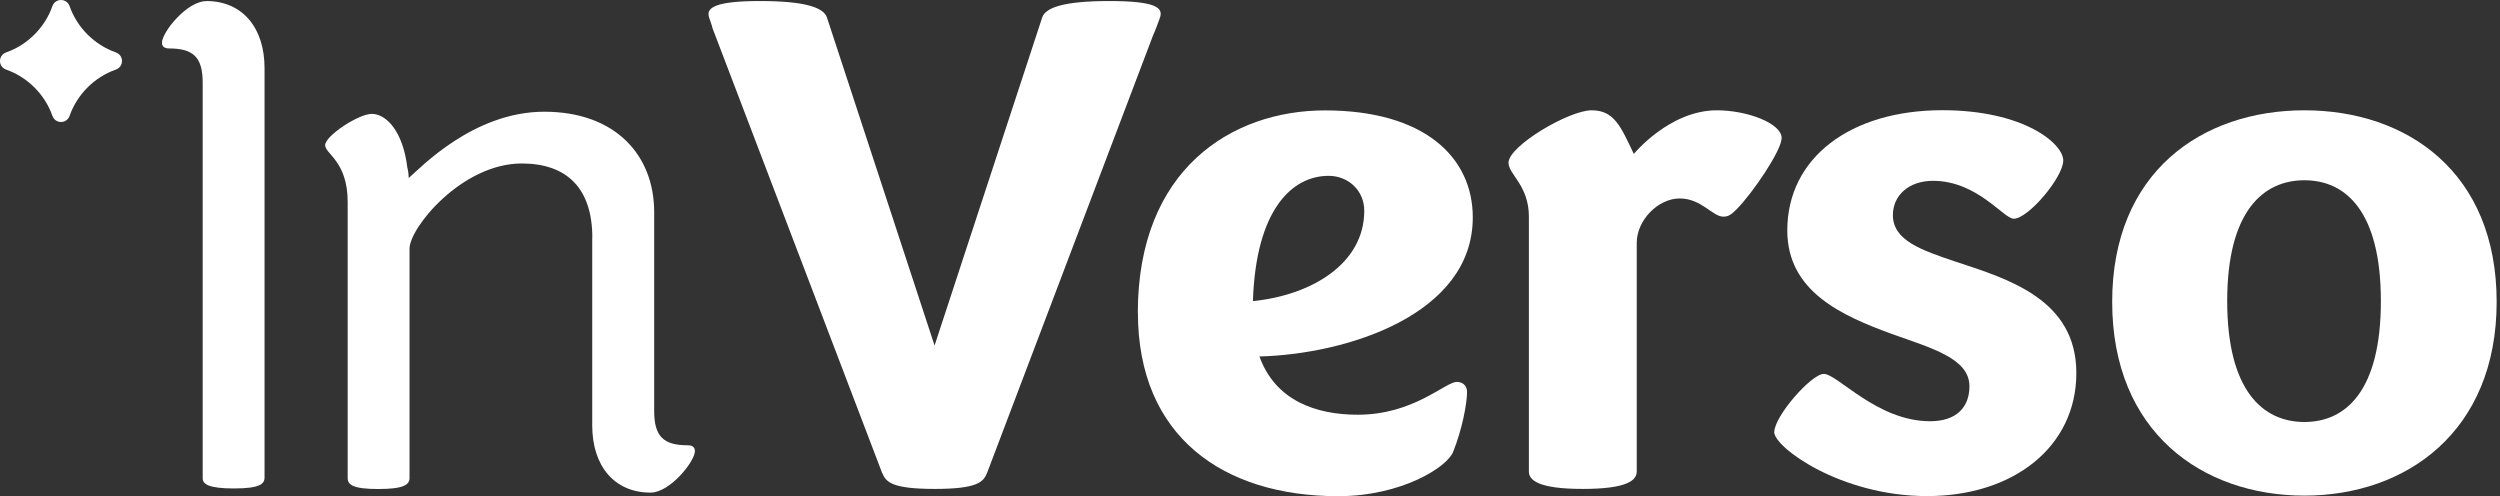 <svg width="262" height="52" viewBox="0 0 262 52" fill="none" xmlns="http://www.w3.org/2000/svg">
<rect x="0" y="0" width="262" height="52" fill="#333333" stroke="none"/>
<path d="M21.628 0.119C19.563 0.119 16.974 3.399 16.974 4.466C16.974 4.851 17.201 5.078 17.735 5.078C20.254 5.078 21.242 5.997 21.242 8.665V50.123C21.242 50.735 21.855 51.19 24.523 51.19C27.19 51.19 27.724 50.735 27.724 50.044V7.134C27.724 2.934 25.432 0.109 21.618 0.109L21.628 0.119Z" fill="white"/>
<path d="M62.076 24.918C62.076 19.731 59.408 17.132 54.676 17.132C48.422 17.132 42.918 23.851 42.918 26.064V50.103C42.918 50.795 42.306 51.249 39.638 51.249C36.97 51.249 36.437 50.795 36.437 50.103V21.174C36.437 16.895 34.075 16.134 34.075 15.216C34.075 14.228 37.583 11.935 38.956 11.935C40.488 11.935 42.237 13.763 42.691 17.587C42.77 17.735 42.839 18.506 42.839 18.654C44.064 17.587 49.627 11.708 57.037 11.708C64.448 11.708 68.558 16.214 68.558 22.241V43.078C68.558 45.746 69.546 46.665 72.065 46.665C72.599 46.665 72.826 46.892 72.826 47.277C72.826 48.344 70.228 51.625 68.172 51.625C64.359 51.625 62.066 48.799 62.066 44.6V24.908L62.076 24.918Z" fill="white"/>
<path d="M92.449 49.569L74.664 2.934C74.664 2.786 74.279 1.788 74.279 1.709C74.052 0.79 75.04 0.109 79.624 0.109C84.436 0.109 86.264 0.8 86.649 1.788L97.942 36.211L109.236 1.788C109.621 0.8 111.449 0.109 116.26 0.109C121.072 0.109 121.833 0.8 121.606 1.709C121.606 1.788 120.914 3.616 120.845 3.695L103.446 49.56C103.06 50.478 102.527 51.239 97.952 51.239C93.378 51.239 92.834 50.478 92.459 49.56L92.449 49.569Z" fill="white"/>
<path d="M119.243 32.783C119.243 17.745 129.084 11.57 138.855 11.57C149.239 11.57 154.348 16.451 154.348 22.784C154.348 33.01 141.068 37.13 131.988 37.357C133.668 42.011 137.946 43.463 142.294 43.463C148.172 43.463 151.453 40.025 152.678 40.025C153.211 40.025 153.745 40.331 153.745 41.092C153.745 42.317 153.211 45.064 152.292 47.346C151.68 48.947 146.878 52 140.238 52C128.185 52 119.253 45.746 119.253 32.763L119.243 32.783ZM131.297 31.558C137.403 30.945 142.975 27.665 142.975 22.092C142.975 19.958 141.296 18.427 139.241 18.427C135.427 18.427 131.613 21.934 131.307 31.558H131.297Z" fill="white"/>
<path d="M160.227 49.421V22.705C160.227 19.425 158.092 18.279 158.092 17.053C158.092 15.295 164.426 11.56 166.797 11.56C169.168 11.56 169.85 13.24 171.223 16.134C171.223 16.134 174.958 11.56 179.928 11.56C183.129 11.56 186.716 12.933 186.716 14.465C186.716 15.759 183.663 20.265 181.983 21.944C181.45 22.478 181.143 22.705 180.61 22.705C179.464 22.705 178.317 20.798 176.035 20.798C173.753 20.798 171.53 23.09 171.53 25.452V49.411C171.53 50.33 170.542 51.239 165.878 51.239C161.215 51.239 160.227 50.32 160.227 49.411V49.421Z" fill="white"/>
<path d="M185.945 45.291C185.945 43.612 189.838 39.185 191.132 39.185C192.584 39.185 196.704 44.145 202.277 44.145C205.024 44.145 206.397 42.693 206.397 40.48C206.397 37.575 202.504 36.508 198.226 34.986C193.039 33.079 187.308 30.56 187.308 24.147C187.308 16.52 193.948 11.55 203.561 11.55C212.108 11.55 216.228 15.058 216.228 16.816C216.228 18.575 212.562 22.922 211.041 22.922C209.974 22.922 207.227 18.95 202.573 18.95C200.054 18.95 198.374 20.472 198.374 22.537C198.374 25.205 201.348 26.203 204.935 27.418C210.507 29.246 217.601 31.39 217.601 39.096C217.601 46.803 211.041 51.99 201.961 51.99C192.881 51.99 185.935 46.872 185.935 45.272L185.945 45.291Z" fill="white"/>
<path d="M221.357 31.637C221.357 18.051 230.744 11.56 241.503 11.56C252.263 11.56 261.649 18.051 261.649 31.637C261.649 45.222 252.184 51.941 241.503 51.941C230.823 51.941 221.357 45.301 221.357 31.637ZM249.516 31.558C249.516 22.171 245.851 18.891 241.503 18.891C237.156 18.891 233.411 22.171 233.411 31.558C233.411 40.944 237.146 44.224 241.503 44.224C245.86 44.224 249.516 40.944 249.516 31.558Z" fill="white"/>
<path d="M12.143 7.292C9.89 8.082 8.082 9.9 7.292 12.143C7.153 12.538 6.798 12.785 6.393 12.785C5.978 12.785 5.632 12.528 5.493 12.143C4.703 9.89 2.885 8.082 0.642 7.292C0.247 7.153 0 6.798 0 6.393C0 5.978 0.257 5.632 0.642 5.493C2.895 4.703 4.703 2.885 5.493 0.642C5.632 0.247 5.987 0 6.393 0C6.808 0 7.153 0.257 7.292 0.642C8.082 2.895 9.9 4.703 12.143 5.493C12.538 5.632 12.785 5.987 12.785 6.393C12.785 6.808 12.528 7.153 12.143 7.292Z" fill="white"/>
</svg>
